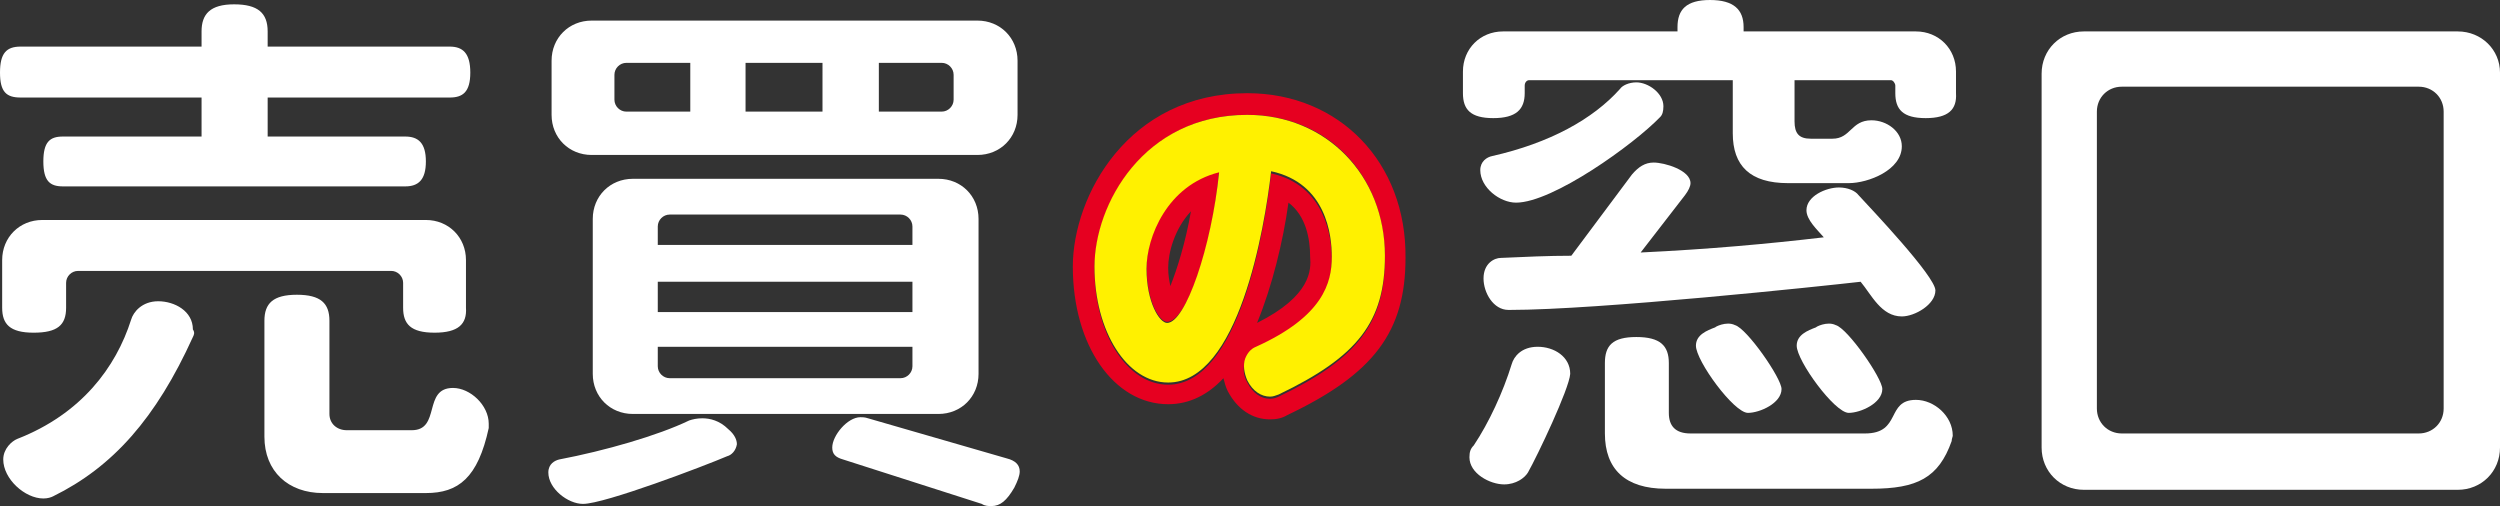 <?xml version="1.0" encoding="UTF-8"?><svg id="_レイヤー_2" xmlns="http://www.w3.org/2000/svg" viewBox="0 0 230.7 46.7"><rect x="0" y="0" width="230.7" height="46.7" fill="#333333" stroke="none"/><g id="_レイヤー_1-2"><g id="b"><g id="c"><g><g><path d="M41.5,9H24.7v3.6h12.7c1.2,0,1.9,.6,1.9,2.3s-.7,2.3-1.9,2.3H5.8c-1.2,0-1.8-.5-1.8-2.3s.6-2.3,1.8-2.3h12.8v-3.6H1.9c-1.3,0-1.9-.5-1.9-2.3s.6-2.4,1.9-2.4H18.6v-1.4c0-1.6,.8-2.5,3-2.5s3.1,.8,3.1,2.5v1.4h16.8c1.2,0,1.9,.6,1.9,2.4s-.7,2.3-1.9,2.3h0Zm-1.4,21.7c-2.2,0-2.9-.8-2.9-2.3v-2.3c0-.6-.5-1.1-1.1-1.1H7.2c-.6,0-1.1,.5-1.1,1.1v2.3c0,1.6-.8,2.3-3,2.3S.2,29.9,.2,28.4v-4.4c0-2.1,1.6-3.7,3.7-3.7H39.3c2.1,0,3.7,1.6,3.7,3.7v4.4c.1,1.5-.7,2.3-2.9,2.3Zm-22.3,.4c-3.4,7.5-7.4,12-12.9,14.7-.2,.1-.5,.2-.9,.2-1.7,0-3.7-1.8-3.7-3.6,0-1,.8-1.7,1.3-1.9,5.9-2.3,9.1-6.6,10.5-11,.2-.7,1-1.7,2.5-1.7s3.2,.9,3.2,2.6c.2,.3,.1,.5,0,.7Zm27.3,8.4c-1,4.6-2.8,6-5.8,6h-9.5c-3.2,0-5.4-2-5.4-5.2v-10.7c0-1.6,.8-2.4,3-2.4s3,.8,3,2.4v8.6c0,.9,.7,1.5,1.6,1.5h6c2.7,0,1-3.9,3.8-3.9,1.6,0,3.3,1.6,3.3,3.3,0,.2,0,.3,0,.4h0Z" style="fill:#fff;"/><path d="M67.1,42.1c-2.1,.9-11.3,4.4-13.3,4.4-1.4,0-3.2-1.4-3.2-2.9,0-.8,.6-1.1,1-1.2,4.2-.8,9.1-2.2,12-3.6,.3-.1,.7-.2,1.2-.2,.7,0,1.6,.2,2.4,1,.6,.5,.8,1,.8,1.4-.1,.6-.5,1-.9,1.1h0Zm23.1-27.8H54.6c-2.1,0-3.7-1.6-3.7-3.7V5.6c0-2.1,1.6-3.7,3.7-3.7h35.6c2.1,0,3.7,1.6,3.7,3.7v5c0,2.1-1.6,3.7-3.7,3.7Zm-3.6,23.9h-28.2c-2.1,0-3.7-1.6-3.7-3.7v-14.3c0-2.1,1.6-3.7,3.7-3.7h28.2c2.1,0,3.7,1.6,3.7,3.7v14.3c0,2.1-1.6,3.7-3.7,3.7ZM63.7,5.8h-5.9c-.6,0-1.1,.5-1.1,1.1v2.3c0,.6,.5,1.1,1.1,1.1h5.9V5.8Zm20.5,15.1c0-.6-.5-1.1-1.1-1.1h-21.3c-.6,0-1.1,.5-1.1,1.1v1.7h23.5v-1.7h0Zm0,5.1h-23.5v2.8h23.5v-2.8Zm0,6h-23.5v1.8c0,.6,.5,1.1,1.1,1.1h21.3c.6,0,1.1-.5,1.1-1.1v-1.8h0Zm-8.3-26.2h-7.1v4.5h7.1V5.8Zm17.7,39.2c-.7,1.2-1.3,1.7-2.1,1.7-.3,0-.6,0-.9-.2l-12.8-4.1c-.7-.2-1-.5-1-1.1,0-1.1,1.4-2.8,2.6-2.8,.2,0,.4,0,.7,.1l12.8,3.7c.8,.2,1.2,.6,1.2,1.2,0,.4-.2,.9-.5,1.5Zm-5.6-38.1c0-.6-.5-1.1-1.1-1.1h-5.8v4.5h5.8c.6,0,1.1-.5,1.1-1.1v-2.3Z" style="fill:#fff;"/></g><g><g><path d="M177.7,10.9c-2.1,0-2.8-.8-2.8-2.3v-.7c0-.2-.2-.5-.4-.5h-8.9v3.8c0,1.1,.4,1.6,1.5,1.6h2c1.7,0,1.7-1.7,3.6-1.7,1.4,0,2.8,1,2.8,2.4,0,2.2-3.1,3.4-4.9,3.4h-5.6c-3.5,0-5.1-1.6-5.1-4.6V7.4h-18.8c-.2,0-.4,.2-.4,.5v.7c0,1.5-.8,2.3-2.9,2.3s-2.8-.8-2.8-2.3v-2c0-2.1,1.6-3.7,3.7-3.7h16.1v-.4c0-1.6,.8-2.5,3-2.5s3.1,.9,3.1,2.5v.4h15.9c2.1,0,3.7,1.6,3.7,3.7v2c.1,1.5-.7,2.3-2.8,2.3h0Z" style="fill:#fff;"/><path d="M141,43.6c-.3,.5-1.1,1.1-2.2,1.1-1.3,0-3.2-1-3.2-2.5,0-.5,.1-.8,.4-1.1,1.4-2.1,2.7-4.9,3.5-7.5,.2-.7,.9-1.6,2.4-1.6s3,.9,3,2.5c-.1,1.4-3,7.5-3.9,9.1Z" style="fill:#fff;"/><path d="M153.2,10.8c-2.4,2.5-9.9,7.9-13.3,7.9-1.5,0-3.3-1.4-3.3-3,0-.8,.6-1.2,1.1-1.3,5.3-1.2,9.3-3.4,11.8-6.2,.2-.3,.8-.6,1.5-.6,1.1,0,2.5,1,2.5,2.2,0,.5-.1,.8-.3,1h0Z" style="fill:#fff;"/><path d="M139.3,28.6h-.1c-1.4,0-2.3-1.6-2.3-2.9,0-1.4,1-1.9,1.6-1.9,2.2-.1,4.4-.2,6.5-.2l5.6-7.5c.6-.7,1.2-1.1,2-1.1,1,0,3.4,.7,3.4,1.9,0,.3-.2,.7-.5,1.1l-4.1,5.3c6.3-.3,11.8-.8,16.9-1.4-.6-.7-1.6-1.6-1.6-2.5,0-1.3,1.8-2.1,3-2.1,.8,0,1.5,.3,1.8,.7,1.1,1.2,7.1,7.5,7.1,8.8s-1.9,2.4-3.1,2.4c-1.9,0-2.8-2-3.8-3.2-3.5,.4-24.2,2.6-32.4,2.6h0Z" style="fill:#fff;"/><path d="M160.1,30c1.1,.3,4.3,4.9,4.3,5.9,0,1.3-2,2.2-3.1,2.2-1.3,0-4.8-4.8-4.8-6.2,0-1,1-1.4,1.8-1.7-.1,0,1-.6,1.8-.2h0Z" style="fill:#fff;"/><path d="M169.4,30c1.1,.3,4.3,4.9,4.3,5.9,0,1.3-2,2.2-3.1,2.2-1.3,0-4.8-4.8-4.8-6.2,0-1,1-1.4,1.8-1.7-.1,0,1-.6,1.8-.2h0Z" style="fill:#fff;"/><path d="M180.1,40.7c-1.2,3.4-3.2,4.4-7.4,4.4h-19c-3.7,0-5.6-1.8-5.6-5.1v-6.5c0-1.6,.7-2.4,2.9-2.4s3,.8,3,2.4v4.6c0,1.2,.6,1.9,2,1.9h16.1c3.4,0,1.9-3.1,4.7-3.1,1.7,0,3.4,1.5,3.4,3.3,0,.1-.1,.3-.1,.5h0Z" style="fill:#fff;"/></g><path d="M226.8,2.9h-34.5c-2.2,0-3.9,1.7-3.9,3.9V41.3c0,2.2,1.7,3.9,3.9,3.9h34.5c2.2,0,3.9-1.7,3.9-3.9V6.7c0-2.1-1.7-3.8-3.9-3.8Zm-1.3,7.4v27.4c0,1.3-1,2.3-2.3,2.3h-27.4c-1.3,0-2.3-1-2.3-2.3V10.3c0-1.3,1-2.3,2.3-2.3h27.4c1.3,0,2.3,1,2.3,2.3Z" style="fill:#fff;"/></g><g><path d="M115.1,10.6c7.4,0,12.7,5.5,12.7,13.2,0,6-2.5,9.3-9.8,12.8-.2,.1-.5,.2-.8,.2-.8,0-1.6-.5-2.1-1.5-.4-.7-.4-1.4-.2-2,.2-.5,.5-.9,1-1.1,6.2-2.8,7-5.9,7-8.3,0-2-.6-6.8-5.6-7.9-.6,5.3-3,19.5-9.5,19.5-3.8,0-6.8-4.7-6.8-10.7,0-5.8,4.5-14.2,14.1-14.2m-7.4,19.1c1.8,0,4.2-7,4.8-13.9-4.9,1.2-6.7,6-6.7,8.8,0,3.2,1.2,5.1,1.9,5.1m7.4-21.1c-11,0-16.1,9.5-16.1,16,0,7.3,3.8,12.7,8.8,12.7,2,0,3.7-.9,5.1-2.4,.1,.4,.2,.8,.4,1.2,.9,1.7,2.3,2.6,3.9,2.6,.6,0,1.1-.1,1.6-.4,8-3.8,10.9-7.7,10.9-14.5,.1-8.8-6.1-15.2-14.6-15.2h0Zm.9,21.2c1.4-3.4,2.4-7.5,2.9-11.1,1.6,1.2,2,3.3,2,5,.1,1.2,.1,3.6-4.9,6.1h0Zm-8-3.4c-.1-.5-.2-1-.2-1.7,0-1.4,.6-3.6,2.1-5.2-.5,2.9-1.3,5.4-1.9,6.9h0Z" style="fill:#e60020;"/><path d="M115.1,10.6c-9.6,0-14.1,8.3-14.1,14,0,6,3,10.7,6.8,10.7,6.5,0,8.9-14.2,9.5-19.5,5.1,1.1,5.6,5.9,5.6,7.9,0,2.4-.8,5.5-7,8.3-.5,.2-.8,.6-1,1.1-.2,.6-.1,1.3,.2,2,.5,1,1.3,1.5,2.1,1.5,.3,0,.5-.1,.8-.2,7.3-3.5,9.8-6.7,9.8-12.8,0-7.4-5.4-13-12.7-13h0Zm-2.6,5.3c-.7,6.9-3.1,13.9-4.8,13.9-.7,0-1.9-1.9-1.9-5,0-2.9,1.9-7.7,6.7-8.9h0Z" style="fill:#fff100;"/></g></g></g></g></g></svg>